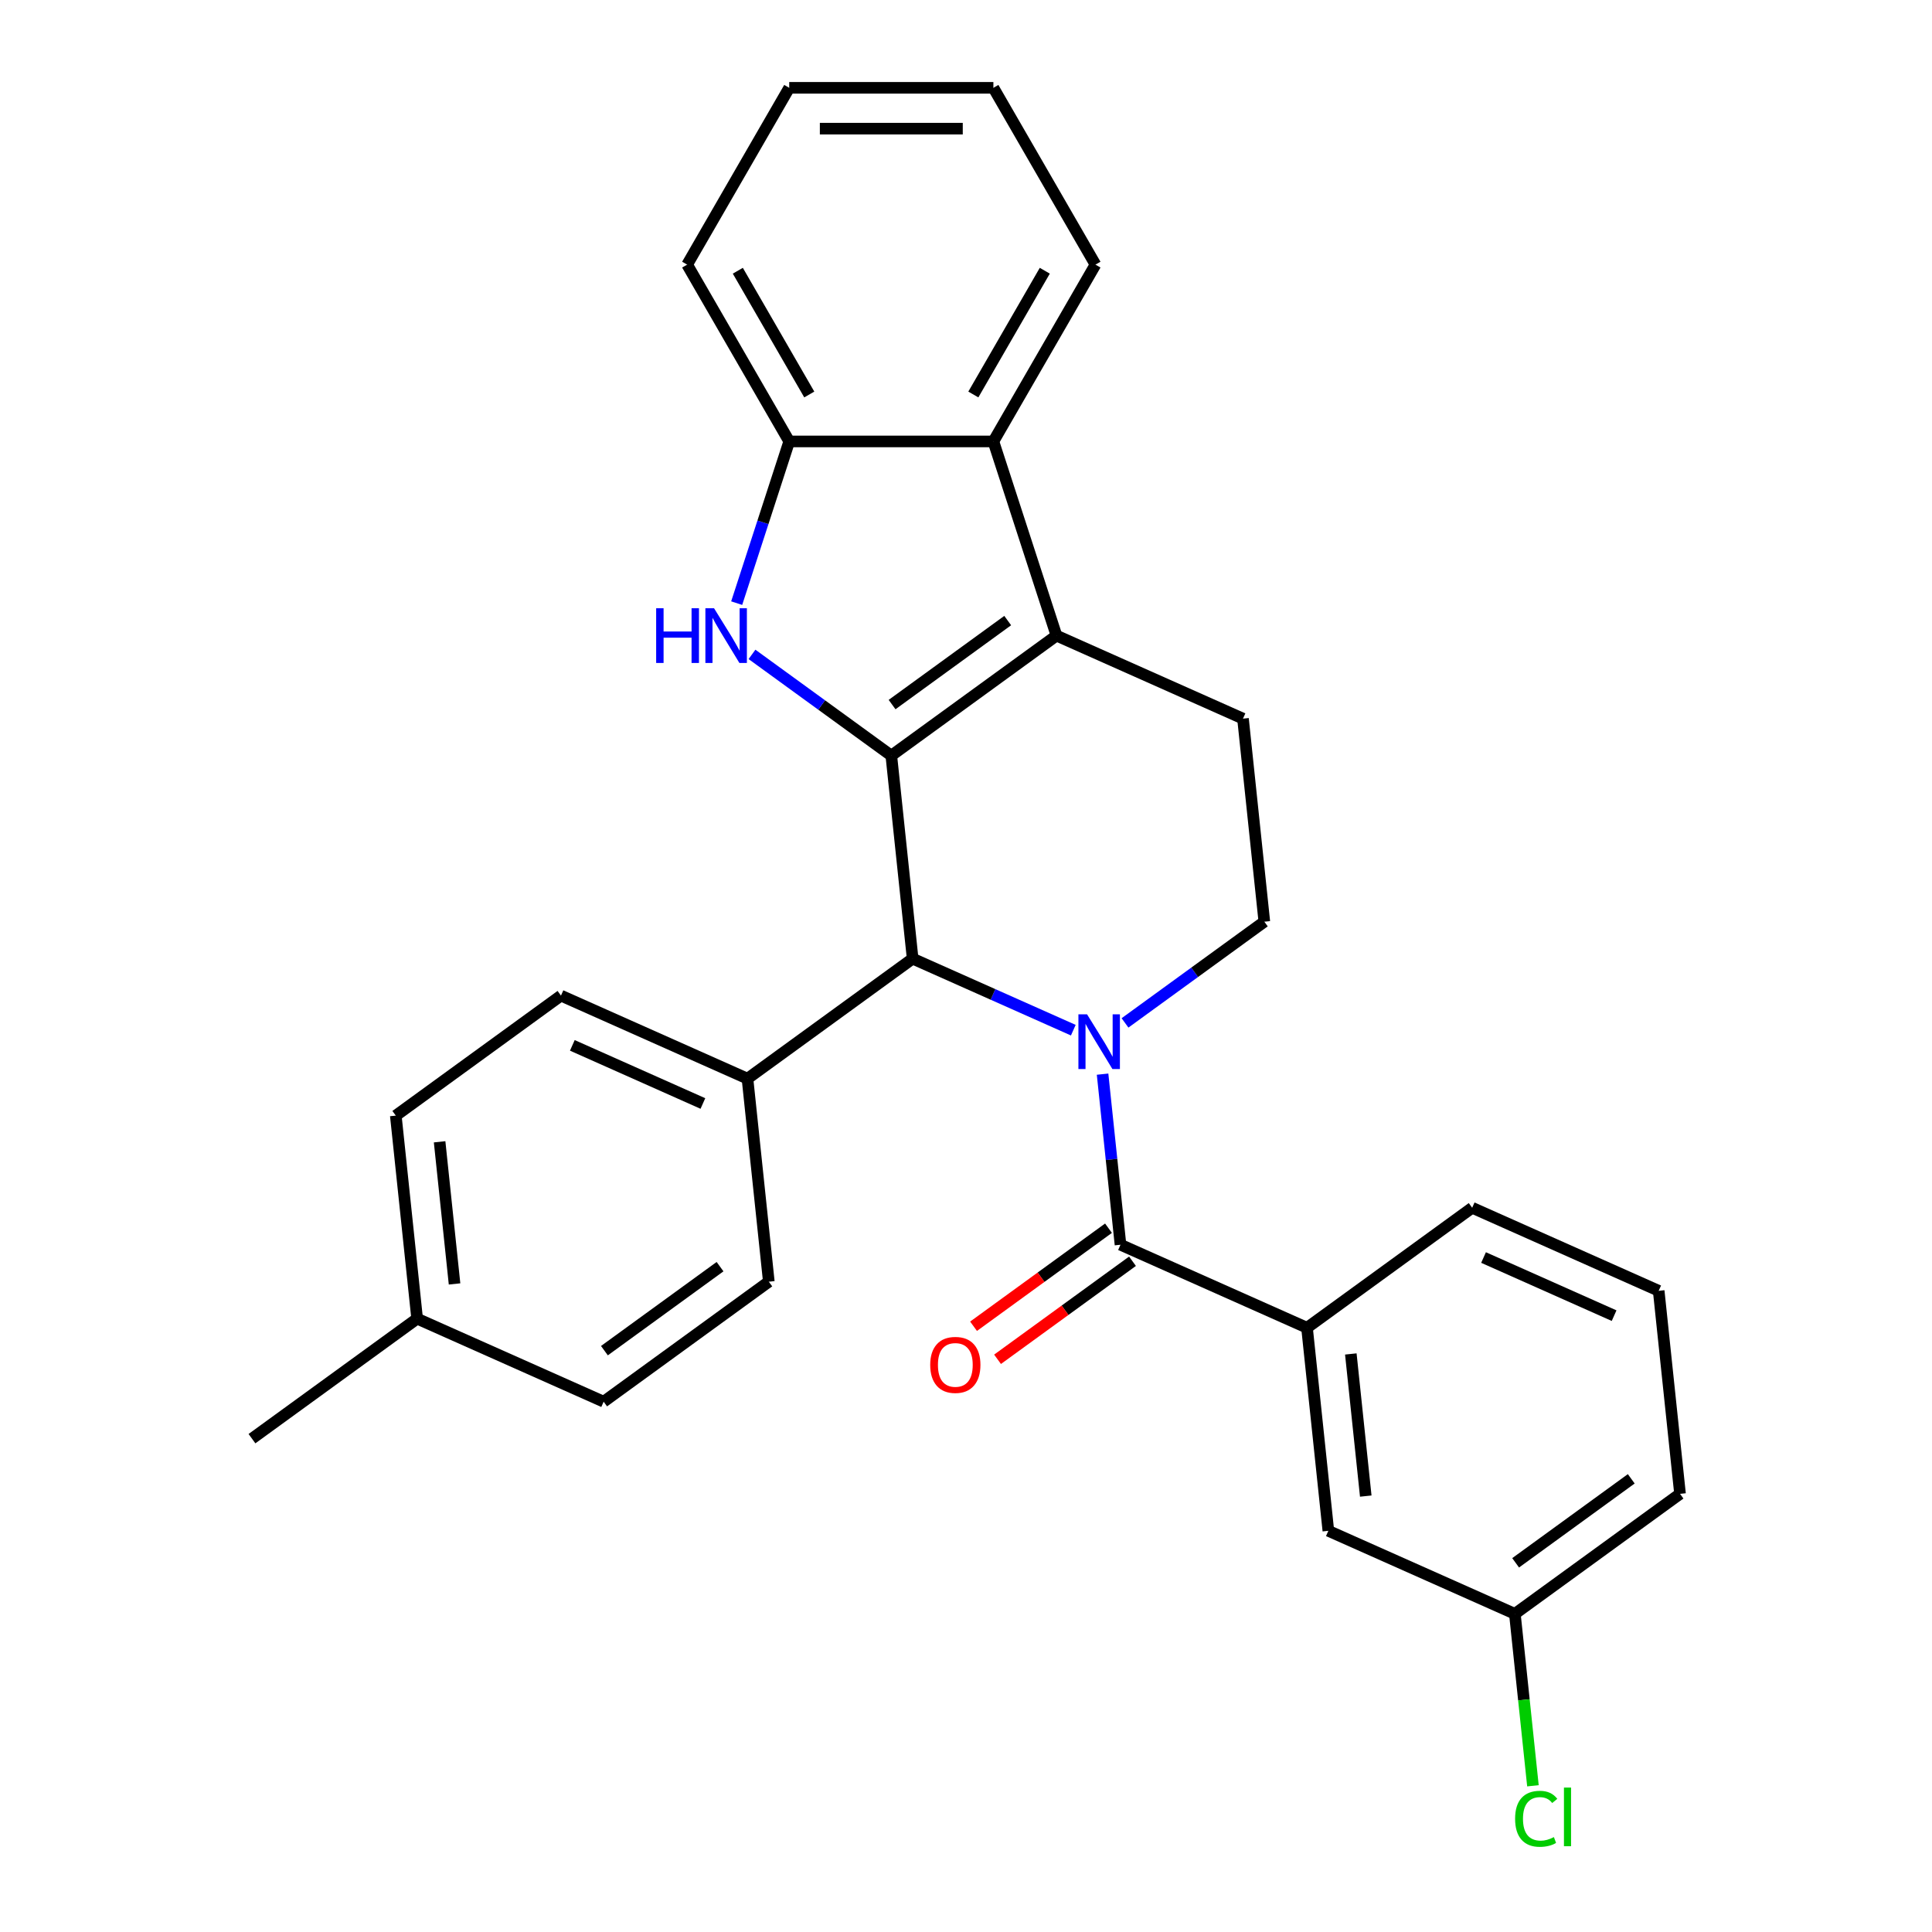 <?xml version='1.0' encoding='iso-8859-1'?>
<svg version='1.1' baseProfile='full'
              xmlns='http://www.w3.org/2000/svg'
                      xmlns:rdkit='http://www.rdkit.org/xml'
                      xmlns:xlink='http://www.w3.org/1999/xlink'
                  xml:space='preserve'
width='1000px' height='1000px' viewBox='0 0 1000 1000'>
<!-- END OF HEADER -->
<rect style='opacity:1.0;fill:#FFFFFF;stroke:none' width='1000' height='1000' x='0' y='0'> </rect>
<path class='bond-1' d='M 461.339,391.1 L 546.831,328.987' style='fill:none;fill-rule:evenodd;stroke:#000000;stroke-width:6px;stroke-linecap:butt;stroke-linejoin:miter;stroke-opacity:1' />
<path class='bond-1' d='M 461.741,364.685 L 521.585,321.206' style='fill:none;fill-rule:evenodd;stroke:#000000;stroke-width:6px;stroke-linecap:butt;stroke-linejoin:miter;stroke-opacity:1' />
<path class='bond-2' d='M 461.339,391.1 L 425.285,364.905' style='fill:none;fill-rule:evenodd;stroke:#000000;stroke-width:6px;stroke-linecap:butt;stroke-linejoin:miter;stroke-opacity:1' />
<path class='bond-2' d='M 425.285,364.905 L 389.23,338.71' style='fill:none;fill-rule:evenodd;stroke:#0000FF;stroke-width:6px;stroke-linecap:butt;stroke-linejoin:miter;stroke-opacity:1' />
<path class='bond-4' d='M 461.339,391.1 L 472.385,496.195' style='fill:none;fill-rule:evenodd;stroke:#000000;stroke-width:6px;stroke-linecap:butt;stroke-linejoin:miter;stroke-opacity:1' />
<path class='bond-0' d='M 555.541,533.218 L 513.963,514.706' style='fill:none;fill-rule:evenodd;stroke:#0000FF;stroke-width:6px;stroke-linecap:butt;stroke-linejoin:miter;stroke-opacity:1' />
<path class='bond-0' d='M 513.963,514.706 L 472.385,496.195' style='fill:none;fill-rule:evenodd;stroke:#000000;stroke-width:6px;stroke-linecap:butt;stroke-linejoin:miter;stroke-opacity:1' />
<path class='bond-3' d='M 570.689,555.978 L 575.329,600.124' style='fill:none;fill-rule:evenodd;stroke:#0000FF;stroke-width:6px;stroke-linecap:butt;stroke-linejoin:miter;stroke-opacity:1' />
<path class='bond-3' d='M 575.329,600.124 L 579.969,644.27' style='fill:none;fill-rule:evenodd;stroke:#000000;stroke-width:6px;stroke-linecap:butt;stroke-linejoin:miter;stroke-opacity:1' />
<path class='bond-7' d='M 582.305,529.454 L 618.359,503.258' style='fill:none;fill-rule:evenodd;stroke:#0000FF;stroke-width:6px;stroke-linecap:butt;stroke-linejoin:miter;stroke-opacity:1' />
<path class='bond-7' d='M 618.359,503.258 L 654.414,477.063' style='fill:none;fill-rule:evenodd;stroke:#000000;stroke-width:6px;stroke-linecap:butt;stroke-linejoin:miter;stroke-opacity:1' />
<path class='bond-5' d='M 546.831,328.987 L 514.176,228.486' style='fill:none;fill-rule:evenodd;stroke:#000000;stroke-width:6px;stroke-linecap:butt;stroke-linejoin:miter;stroke-opacity:1' />
<path class='bond-9' d='M 546.831,328.987 L 643.368,371.968' style='fill:none;fill-rule:evenodd;stroke:#000000;stroke-width:6px;stroke-linecap:butt;stroke-linejoin:miter;stroke-opacity:1' />
<path class='bond-6' d='M 381.307,312.185 L 394.905,270.336' style='fill:none;fill-rule:evenodd;stroke:#0000FF;stroke-width:6px;stroke-linecap:butt;stroke-linejoin:miter;stroke-opacity:1' />
<path class='bond-6' d='M 394.905,270.336 L 408.503,228.486' style='fill:none;fill-rule:evenodd;stroke:#000000;stroke-width:6px;stroke-linecap:butt;stroke-linejoin:miter;stroke-opacity:1' />
<path class='bond-8' d='M 579.969,644.27 L 676.506,687.252' style='fill:none;fill-rule:evenodd;stroke:#000000;stroke-width:6px;stroke-linecap:butt;stroke-linejoin:miter;stroke-opacity:1' />
<path class='bond-11' d='M 573.757,635.721 L 538.832,661.096' style='fill:none;fill-rule:evenodd;stroke:#000000;stroke-width:6px;stroke-linecap:butt;stroke-linejoin:miter;stroke-opacity:1' />
<path class='bond-11' d='M 538.832,661.096 L 503.908,686.47' style='fill:none;fill-rule:evenodd;stroke:#FF0000;stroke-width:6px;stroke-linecap:butt;stroke-linejoin:miter;stroke-opacity:1' />
<path class='bond-11' d='M 586.18,652.82 L 551.255,678.194' style='fill:none;fill-rule:evenodd;stroke:#000000;stroke-width:6px;stroke-linecap:butt;stroke-linejoin:miter;stroke-opacity:1' />
<path class='bond-11' d='M 551.255,678.194 L 516.33,703.568' style='fill:none;fill-rule:evenodd;stroke:#FF0000;stroke-width:6px;stroke-linecap:butt;stroke-linejoin:miter;stroke-opacity:1' />
<path class='bond-10' d='M 472.385,496.195 L 386.894,558.308' style='fill:none;fill-rule:evenodd;stroke:#000000;stroke-width:6px;stroke-linecap:butt;stroke-linejoin:miter;stroke-opacity:1' />
<path class='bond-21' d='M 514.176,228.486 L 567.013,136.97' style='fill:none;fill-rule:evenodd;stroke:#000000;stroke-width:6px;stroke-linecap:butt;stroke-linejoin:miter;stroke-opacity:1' />
<path class='bond-21' d='M 503.798,204.191 L 540.784,140.13' style='fill:none;fill-rule:evenodd;stroke:#000000;stroke-width:6px;stroke-linecap:butt;stroke-linejoin:miter;stroke-opacity:1' />
<path class='bond-28' d='M 514.176,228.486 L 408.503,228.486' style='fill:none;fill-rule:evenodd;stroke:#000000;stroke-width:6px;stroke-linecap:butt;stroke-linejoin:miter;stroke-opacity:1' />
<path class='bond-22' d='M 408.503,228.486 L 355.666,136.97' style='fill:none;fill-rule:evenodd;stroke:#000000;stroke-width:6px;stroke-linecap:butt;stroke-linejoin:miter;stroke-opacity:1' />
<path class='bond-22' d='M 418.88,204.191 L 381.895,140.13' style='fill:none;fill-rule:evenodd;stroke:#000000;stroke-width:6px;stroke-linecap:butt;stroke-linejoin:miter;stroke-opacity:1' />
<path class='bond-29' d='M 654.414,477.063 L 643.368,371.968' style='fill:none;fill-rule:evenodd;stroke:#000000;stroke-width:6px;stroke-linecap:butt;stroke-linejoin:miter;stroke-opacity:1' />
<path class='bond-12' d='M 676.506,687.252 L 687.552,792.346' style='fill:none;fill-rule:evenodd;stroke:#000000;stroke-width:6px;stroke-linecap:butt;stroke-linejoin:miter;stroke-opacity:1' />
<path class='bond-12' d='M 699.182,700.807 L 706.914,774.373' style='fill:none;fill-rule:evenodd;stroke:#000000;stroke-width:6px;stroke-linecap:butt;stroke-linejoin:miter;stroke-opacity:1' />
<path class='bond-20' d='M 676.506,687.252 L 761.997,625.138' style='fill:none;fill-rule:evenodd;stroke:#000000;stroke-width:6px;stroke-linecap:butt;stroke-linejoin:miter;stroke-opacity:1' />
<path class='bond-13' d='M 386.894,558.308 L 290.357,515.327' style='fill:none;fill-rule:evenodd;stroke:#000000;stroke-width:6px;stroke-linecap:butt;stroke-linejoin:miter;stroke-opacity:1' />
<path class='bond-13' d='M 363.817,571.168 L 296.241,541.081' style='fill:none;fill-rule:evenodd;stroke:#000000;stroke-width:6px;stroke-linecap:butt;stroke-linejoin:miter;stroke-opacity:1' />
<path class='bond-14' d='M 386.894,558.308 L 397.94,663.402' style='fill:none;fill-rule:evenodd;stroke:#000000;stroke-width:6px;stroke-linecap:butt;stroke-linejoin:miter;stroke-opacity:1' />
<path class='bond-15' d='M 687.552,792.346 L 784.089,835.327' style='fill:none;fill-rule:evenodd;stroke:#000000;stroke-width:6px;stroke-linecap:butt;stroke-linejoin:miter;stroke-opacity:1' />
<path class='bond-16' d='M 290.357,515.327 L 204.865,577.44' style='fill:none;fill-rule:evenodd;stroke:#000000;stroke-width:6px;stroke-linecap:butt;stroke-linejoin:miter;stroke-opacity:1' />
<path class='bond-17' d='M 397.94,663.402 L 312.448,725.516' style='fill:none;fill-rule:evenodd;stroke:#000000;stroke-width:6px;stroke-linecap:butt;stroke-linejoin:miter;stroke-opacity:1' />
<path class='bond-17' d='M 372.693,655.621 L 312.849,699.1' style='fill:none;fill-rule:evenodd;stroke:#000000;stroke-width:6px;stroke-linecap:butt;stroke-linejoin:miter;stroke-opacity:1' />
<path class='bond-19' d='M 784.089,835.327 L 788.766,879.823' style='fill:none;fill-rule:evenodd;stroke:#000000;stroke-width:6px;stroke-linecap:butt;stroke-linejoin:miter;stroke-opacity:1' />
<path class='bond-19' d='M 788.766,879.823 L 793.443,924.32' style='fill:none;fill-rule:evenodd;stroke:#00CC00;stroke-width:6px;stroke-linecap:butt;stroke-linejoin:miter;stroke-opacity:1' />
<path class='bond-32' d='M 784.089,835.327 L 869.581,773.214' style='fill:none;fill-rule:evenodd;stroke:#000000;stroke-width:6px;stroke-linecap:butt;stroke-linejoin:miter;stroke-opacity:1' />
<path class='bond-32' d='M 784.49,808.912 L 844.334,765.433' style='fill:none;fill-rule:evenodd;stroke:#000000;stroke-width:6px;stroke-linecap:butt;stroke-linejoin:miter;stroke-opacity:1' />
<path class='bond-31' d='M 204.865,577.44 L 215.911,682.534' style='fill:none;fill-rule:evenodd;stroke:#000000;stroke-width:6px;stroke-linecap:butt;stroke-linejoin:miter;stroke-opacity:1' />
<path class='bond-31' d='M 227.541,590.995 L 235.273,664.561' style='fill:none;fill-rule:evenodd;stroke:#000000;stroke-width:6px;stroke-linecap:butt;stroke-linejoin:miter;stroke-opacity:1' />
<path class='bond-18' d='M 312.448,725.516 L 215.911,682.534' style='fill:none;fill-rule:evenodd;stroke:#000000;stroke-width:6px;stroke-linecap:butt;stroke-linejoin:miter;stroke-opacity:1' />
<path class='bond-25' d='M 215.911,682.534 L 130.419,744.648' style='fill:none;fill-rule:evenodd;stroke:#000000;stroke-width:6px;stroke-linecap:butt;stroke-linejoin:miter;stroke-opacity:1' />
<path class='bond-23' d='M 761.997,625.138 L 858.535,668.12' style='fill:none;fill-rule:evenodd;stroke:#000000;stroke-width:6px;stroke-linecap:butt;stroke-linejoin:miter;stroke-opacity:1' />
<path class='bond-23' d='M 767.882,650.893 L 835.458,680.98' style='fill:none;fill-rule:evenodd;stroke:#000000;stroke-width:6px;stroke-linecap:butt;stroke-linejoin:miter;stroke-opacity:1' />
<path class='bond-26' d='M 567.013,136.97 L 514.176,45.455' style='fill:none;fill-rule:evenodd;stroke:#000000;stroke-width:6px;stroke-linecap:butt;stroke-linejoin:miter;stroke-opacity:1' />
<path class='bond-27' d='M 355.666,136.97 L 408.503,45.455' style='fill:none;fill-rule:evenodd;stroke:#000000;stroke-width:6px;stroke-linecap:butt;stroke-linejoin:miter;stroke-opacity:1' />
<path class='bond-24' d='M 858.535,668.12 L 869.581,773.214' style='fill:none;fill-rule:evenodd;stroke:#000000;stroke-width:6px;stroke-linecap:butt;stroke-linejoin:miter;stroke-opacity:1' />
<path class='bond-30' d='M 514.176,45.455 L 408.503,45.455' style='fill:none;fill-rule:evenodd;stroke:#000000;stroke-width:6px;stroke-linecap:butt;stroke-linejoin:miter;stroke-opacity:1' />
<path class='bond-30' d='M 498.325,66.589 L 424.354,66.589' style='fill:none;fill-rule:evenodd;stroke:#000000;stroke-width:6px;stroke-linecap:butt;stroke-linejoin:miter;stroke-opacity:1' />
<path  class='atom-1' d='M 562.663 525.016
L 571.943 540.016
Q 572.863 541.496, 574.343 544.176
Q 575.823 546.856, 575.903 547.016
L 575.903 525.016
L 579.663 525.016
L 579.663 553.336
L 575.783 553.336
L 565.823 536.936
Q 564.663 535.016, 563.423 532.816
Q 562.223 530.616, 561.863 529.936
L 561.863 553.336
L 558.183 553.336
L 558.183 525.016
L 562.663 525.016
' fill='#0000FF'/>
<path  class='atom-3' d='M 339.628 314.827
L 343.468 314.827
L 343.468 326.867
L 357.948 326.867
L 357.948 314.827
L 361.788 314.827
L 361.788 343.147
L 357.948 343.147
L 357.948 330.067
L 343.468 330.067
L 343.468 343.147
L 339.628 343.147
L 339.628 314.827
' fill='#0000FF'/>
<path  class='atom-3' d='M 369.588 314.827
L 378.868 329.827
Q 379.788 331.307, 381.268 333.987
Q 382.748 336.667, 382.828 336.827
L 382.828 314.827
L 386.588 314.827
L 386.588 343.147
L 382.708 343.147
L 372.748 326.747
Q 371.588 324.827, 370.348 322.627
Q 369.148 320.427, 368.788 319.747
L 368.788 343.147
L 365.108 343.147
L 365.108 314.827
L 369.588 314.827
' fill='#0000FF'/>
<path  class='atom-12' d='M 481.477 706.464
Q 481.477 699.664, 484.837 695.864
Q 488.197 692.064, 494.477 692.064
Q 500.757 692.064, 504.117 695.864
Q 507.477 699.664, 507.477 706.464
Q 507.477 713.344, 504.077 717.264
Q 500.677 721.144, 494.477 721.144
Q 488.237 721.144, 484.837 717.264
Q 481.477 713.384, 481.477 706.464
M 494.477 717.944
Q 498.797 717.944, 501.117 715.064
Q 503.477 712.144, 503.477 706.464
Q 503.477 700.904, 501.117 698.104
Q 498.797 695.264, 494.477 695.264
Q 490.157 695.264, 487.797 698.064
Q 485.477 700.864, 485.477 706.464
Q 485.477 712.184, 487.797 715.064
Q 490.157 717.944, 494.477 717.944
' fill='#FF0000'/>
<path  class='atom-20' d='M 784.215 941.402
Q 784.215 934.362, 787.495 930.682
Q 790.815 926.962, 797.095 926.962
Q 802.935 926.962, 806.055 931.082
L 803.415 933.242
Q 801.135 930.242, 797.095 930.242
Q 792.815 930.242, 790.535 933.122
Q 788.295 935.962, 788.295 941.402
Q 788.295 947.002, 790.615 949.882
Q 792.975 952.762, 797.535 952.762
Q 800.655 952.762, 804.295 950.882
L 805.415 953.882
Q 803.935 954.842, 801.695 955.402
Q 799.455 955.962, 796.975 955.962
Q 790.815 955.962, 787.495 952.202
Q 784.215 948.442, 784.215 941.402
' fill='#00CC00'/>
<path  class='atom-20' d='M 809.495 925.242
L 813.175 925.242
L 813.175 955.602
L 809.495 955.602
L 809.495 925.242
' fill='#00CC00'/>
</svg>
